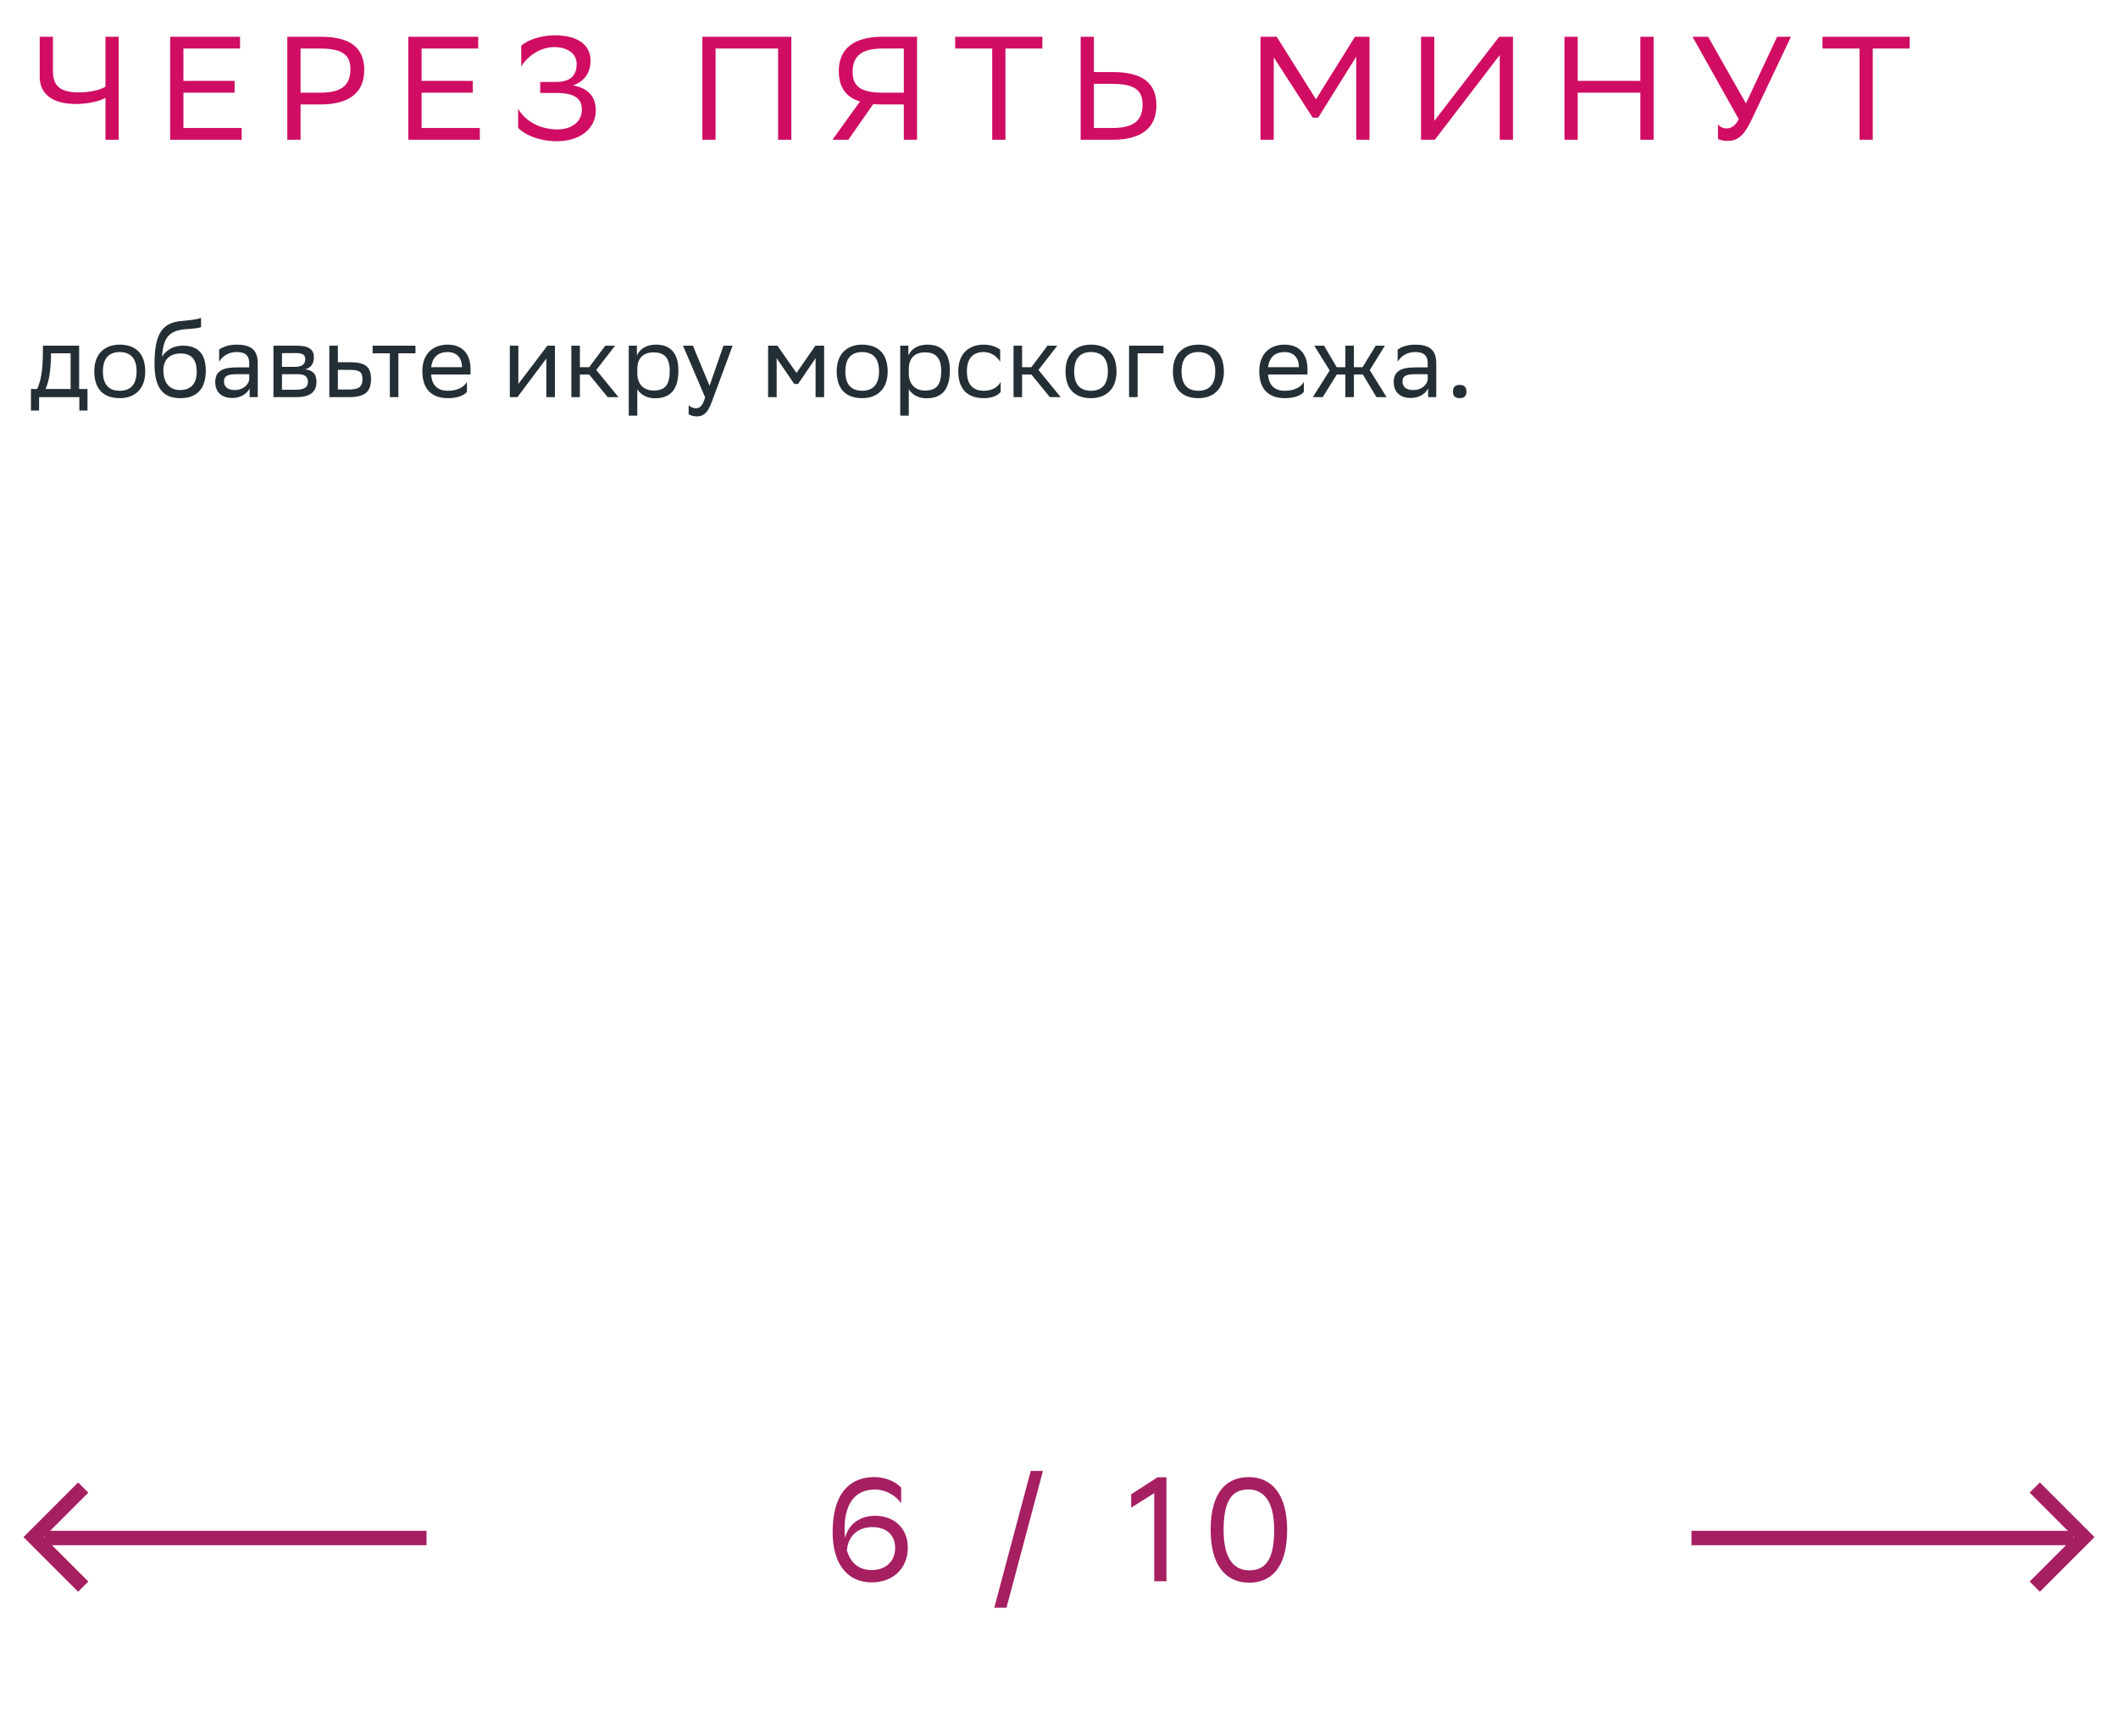 <svg xmlns="http://www.w3.org/2000/svg" width="288" height="236" viewBox="0 0 288 236" fill="none"><path d="M4.21 52.894H5.05C5.526 51.858 5.834 50.43 5.834 47.798V47H10.762V52.894H11.896V55.82H10.79V54H5.316V55.82H4.21V52.894ZM6.926 48.61C6.884 50.402 6.702 51.704 6.198 52.894H9.6V48.036H6.94L6.926 48.61ZM12.819 50.472C12.819 48.05 14.303 46.86 16.276 46.86C18.474 46.874 19.748 48.092 19.748 50.528C19.748 52.95 18.265 54.14 16.291 54.14C14.079 54.126 12.819 52.922 12.819 50.472ZM13.995 50.472V50.514C13.995 52.306 14.806 53.132 16.291 53.132C17.761 53.132 18.573 52.25 18.573 50.528V50.486C18.573 48.708 17.747 47.882 16.276 47.868C14.806 47.868 13.995 48.75 13.995 50.472ZM27.338 43.206V44.466C27.058 44.62 26.386 44.676 25.238 44.76C22.69 44.956 22.214 46.258 22.018 48.512C22.662 47.518 23.67 47 24.86 47C26.694 47 27.982 47.868 27.982 50.402C27.982 52.88 26.75 54.14 24.538 54.14C22.144 54.14 21.01 52.726 21.01 49.492C21.01 45.628 21.92 44.018 24.356 43.682C25.084 43.584 26.764 43.5 27.338 43.206ZM22.214 50.318C22.214 51.97 22.984 53.034 24.482 53.034C25.784 53.034 26.75 52.348 26.75 50.542C26.75 48.75 25.91 48.064 24.552 48.064C23.124 48.064 22.214 48.876 22.214 50.318ZM29.8 49.184V47.532C30.262 47.182 31.102 46.86 32.18 46.86C33.972 46.86 35.05 47.462 35.05 49.38V54H33.944V52.81C33.58 53.58 32.684 54.112 31.578 54.112C30.192 54.112 29.268 53.37 29.268 51.942C29.268 50.402 30.36 49.954 32.222 49.954H33.888V49.394C33.888 48.204 33.188 47.868 32.18 47.868C31.088 47.868 30.276 48.4 29.8 49.184ZM31.872 53.034C33.3 53.034 33.818 52.11 33.888 51.634V50.878H32.264C31.004 50.878 30.458 51.074 30.458 51.872C30.458 52.558 30.934 53.034 31.872 53.034ZM37.181 54V47H40.303C42.081 47 42.682 47.574 42.682 48.582C42.682 49.464 42.234 50.038 41.478 50.22C42.374 50.332 43.032 50.696 43.032 51.928C43.032 53.314 42.151 54 40.246 54H37.181ZM38.343 52.992H40.233C41.38 52.992 41.87 52.642 41.87 51.942C41.87 51.102 41.325 50.878 40.443 50.878H38.343V52.992ZM38.343 49.884H40.065C40.932 49.884 41.507 49.618 41.507 48.848C41.507 48.162 41.044 48.008 40.163 48.008L38.343 48.022V49.884ZM50.452 51.536C50.438 53.342 49.57 54 47.372 54H44.782V47H45.944V49.254H47.554C49.458 49.254 50.452 49.702 50.452 51.536ZM49.29 51.522C49.262 50.486 48.828 50.29 47.428 50.29H45.944V52.964H47.358C48.702 52.964 49.29 52.684 49.29 51.522ZM53.008 54V48.036H50.67V47H56.494V48.036H54.17V54H53.008ZM60.888 46.86C62.82 46.86 63.982 48.092 63.982 50.164V50.92H58.62C58.732 52.432 59.544 53.132 60.916 53.132C62.26 53.132 63.114 52.6 63.492 51.928V53.286C63.142 53.72 62.288 54.14 60.916 54.14C58.704 54.14 57.43 52.922 57.43 50.472C57.43 48.05 58.914 46.86 60.888 46.86ZM60.888 47.868C59.572 47.868 58.788 48.568 58.634 49.926H62.82V49.912C62.82 48.568 61.994 47.868 60.888 47.868ZM70.359 54H69.323V47H70.485V52.208L74.433 47H75.455V54H74.293V48.75L70.485 53.832L70.359 54ZM77.69 54V47H78.852V49.926H80.112L82.31 47H83.64L81.078 50.304L84.102 54H82.632L80.112 50.92H78.852V54H77.69ZM85.497 56.52V47H86.603V48.344C86.953 47.532 87.779 46.86 89.193 46.86C91.055 46.86 92.245 47.896 92.245 50.346C92.245 53.104 91.055 54.154 89.053 54.154C87.877 54.154 87.051 53.58 86.659 52.922V56.52H85.497ZM86.659 50.122V50.794C86.659 52.25 87.555 53.104 88.871 53.104C90.411 53.104 91.069 52.362 91.069 50.416C91.069 48.54 90.201 47.91 88.885 47.91C87.429 47.91 86.687 48.722 86.659 50.122ZM95.882 54.028L92.872 47H94.216L96.484 52.46L98.374 47H99.62L96.75 54.742C96.204 56.226 95.574 56.618 94.762 56.618C94.314 56.618 93.852 56.492 93.642 56.31V55.106C93.852 55.316 94.244 55.512 94.622 55.512C95.056 55.512 95.518 55.33 95.882 54.028ZM110.9 54V48.708L108.52 52.208H108.002L105.608 48.708V54H104.446V47H105.706L108.31 50.71L110.872 47H112.062V54H110.9ZM113.772 50.472C113.772 48.05 115.256 46.86 117.23 46.86C119.428 46.874 120.702 48.092 120.702 50.528C120.702 52.95 119.218 54.14 117.244 54.14C115.032 54.126 113.772 52.922 113.772 50.472ZM114.948 50.472V50.514C114.948 52.306 115.76 53.132 117.244 53.132C118.714 53.132 119.526 52.25 119.526 50.528V50.486C119.526 48.708 118.7 47.882 117.23 47.868C115.76 47.868 114.948 48.75 114.948 50.472ZM122.411 56.52V47H123.517V48.344C123.867 47.532 124.693 46.86 126.107 46.86C127.969 46.86 129.159 47.896 129.159 50.346C129.159 53.104 127.969 54.154 125.967 54.154C124.791 54.154 123.965 53.58 123.573 52.922V56.52H122.411ZM123.573 50.122V50.794C123.573 52.25 124.469 53.104 125.785 53.104C127.325 53.104 127.983 52.362 127.983 50.416C127.983 48.54 127.115 47.91 125.799 47.91C124.343 47.91 123.601 48.722 123.573 50.122ZM136.069 53.286C135.747 53.72 134.977 54.14 133.787 54.14C131.575 54.14 130.301 52.922 130.301 50.472C130.301 48.05 131.785 46.86 133.759 46.86C134.697 46.86 135.537 47.182 135.999 47.532V49.184C135.523 48.4 134.711 47.868 133.759 47.868C132.289 47.868 131.477 48.75 131.477 50.472V50.514C131.477 52.306 132.303 53.132 133.787 53.132C134.949 53.132 135.719 52.6 136.069 51.928V53.286ZM137.819 54V47H138.981V49.926H140.241L142.439 47H143.769L141.207 50.304L144.231 54H142.761L140.241 50.92H138.981V54H137.819ZM144.889 50.472C144.889 48.05 146.373 46.86 148.347 46.86C150.545 46.874 151.819 48.092 151.819 50.528C151.819 52.95 150.335 54.14 148.361 54.14C146.149 54.126 144.889 52.922 144.889 50.472ZM146.065 50.472V50.514C146.065 52.306 146.877 53.132 148.361 53.132C149.831 53.132 150.643 52.25 150.643 50.528V50.486C150.643 48.708 149.817 47.882 148.347 47.868C146.877 47.868 146.065 48.75 146.065 50.472ZM153.528 54V47H158.204V48.036H154.69V54H153.528ZM159.49 50.472C159.49 48.05 160.974 46.86 162.948 46.86C165.146 46.874 166.42 48.092 166.42 50.528C166.42 52.95 164.936 54.14 162.962 54.14C160.75 54.126 159.49 52.922 159.49 50.472ZM160.666 50.472V50.514C160.666 52.306 161.478 53.132 162.962 53.132C164.432 53.132 165.244 52.25 165.244 50.528V50.486C165.244 48.708 164.418 47.882 162.948 47.868C161.478 47.868 160.666 48.75 160.666 50.472ZM174.692 46.86C176.624 46.86 177.786 48.092 177.786 50.164V50.92H172.424C172.536 52.432 173.348 53.132 174.72 53.132C176.064 53.132 176.918 52.6 177.296 51.928V53.286C176.946 53.72 176.092 54.14 174.72 54.14C172.508 54.14 171.234 52.922 171.234 50.472C171.234 48.05 172.718 46.86 174.692 46.86ZM174.692 47.868C173.376 47.868 172.592 48.568 172.438 49.926H176.624V49.912C176.624 48.568 175.798 47.868 174.692 47.868ZM182.938 54V50.92H181.776L179.858 54H178.514L180.81 50.374L178.71 47H180.04L181.762 49.926H182.938V47H184.1V49.926H185.276L187.068 47H188.314L186.256 50.318L188.538 54H187.166L185.318 50.92H184.1V54H182.938ZM190.048 49.184V47.532C190.51 47.182 191.35 46.86 192.428 46.86C194.22 46.86 195.298 47.462 195.298 49.38V54H194.192V52.81C193.828 53.58 192.932 54.112 191.826 54.112C190.44 54.112 189.516 53.37 189.516 51.942C189.516 50.402 190.608 49.954 192.47 49.954H194.136V49.394C194.136 48.204 193.436 47.868 192.428 47.868C191.336 47.868 190.524 48.4 190.048 49.184ZM192.12 53.034C193.548 53.034 194.066 52.11 194.136 51.634V50.878H192.512C191.252 50.878 190.706 51.074 190.706 51.872C190.706 52.558 191.182 53.034 192.12 53.034ZM197.569 53.244C197.569 52.74 197.779 52.334 198.479 52.334C199.193 52.334 199.403 52.74 199.403 53.244C199.403 53.734 199.193 54.14 198.479 54.14C197.779 54.14 197.569 53.734 197.569 53.244Z" fill="#242E35"></path><path d="M7.2 5V9.62C7.2 11.56 8.02 12.56 10.7 12.56C11.96 12.56 13.54 12.32 14.34 11.78V5H16.14V19H14.34V13.3C13.6 13.76 11.94 14.14 10.34 14.14C6.86 14.14 5.4 12.56 5.4 10.46V5H7.2ZM31.901 11V12.6H24.941V17.4H32.861V19H23.141V5H32.641V6.6H24.941V11H31.901ZM43.61 14.2H40.87V19H39.07V5H43.61C47.53 5 49.53 6.4 49.53 9.54C49.53 12.62 47.43 14.2 43.61 14.2ZM43.49 6.6H40.87V12.6H43.55C46.21 12.6 47.65 11.76 47.65 9.42C47.65 7.32 46.37 6.6 43.49 6.6ZM64.287 11V12.6H57.327V17.4H65.247V19H55.527V5H65.027V6.6H57.327V11H64.287ZM70.877 9.04V6.22C71.537 5.6 73.217 4.8 75.517 4.8C78.217 4.82 80.297 5.86 80.297 8.24C80.297 9.82 79.537 11.04 77.917 11.62C79.957 11.96 81.017 13.14 81.017 15.02C81.017 17.32 79.097 19.18 75.757 19.2C73.157 19.2 71.197 18.22 70.457 17.38V14.78C71.277 16.26 73.157 17.6 75.857 17.6C77.737 17.56 79.117 16.6 79.117 14.88C79.117 13.38 78.097 12.64 75.677 12.64H73.457V11.14H75.657C77.777 11.14 78.417 10.02 78.417 8.72C78.417 7.14 76.957 6.44 75.517 6.4C73.417 6.36 71.657 7.72 70.877 9.04ZM105.804 19V6.6H97.304V19H95.504V5H107.604V19H105.804ZM122.898 19V14.2H119.978C119.538 14.2 119.118 14.2 118.738 14.16L115.358 19H113.198L116.938 13.8C115.018 13.2 114.058 11.86 114.058 9.66C114.058 6.58 116.158 5 119.978 5H124.698V19H122.898ZM115.938 9.78C115.938 11.88 117.218 12.6 120.098 12.6H122.898V6.6H120.038C117.378 6.6 115.938 7.44 115.938 9.78ZM141.739 5V6.6H136.719V19H134.919V6.6H129.879V5H141.739ZM148.745 5V9.8H151.325C155.245 9.8 157.245 11.2 157.245 14.34C157.245 17.42 155.145 19 151.325 19H146.945V5H148.745ZM151.205 11.4H148.745V17.4H151.265C153.925 17.4 155.365 16.56 155.365 14.22C155.365 12.12 154.085 11.4 151.205 11.4ZM184.422 19V7.7L179.242 16H178.502L173.202 7.8V19H171.402V5H173.602L178.942 13.5L184.242 5H186.222V19H184.422ZM195.03 5V16.44L203.85 5H205.73V19H203.93V7.48L195.11 19H193.23V5H195.03ZM223.054 19V12.6H214.534V19H212.734V5H214.534V11H223.054V5H224.854V19H223.054ZM234.768 17.46C235.308 17.46 235.968 17.18 236.428 16.2L230.148 5H232.268L237.408 14.06L241.648 5H243.528L238.128 16.38C237.068 18.6 236.168 19.16 234.888 19.16C234.388 19.16 233.968 19.06 233.608 18.9V16.9C233.848 17.22 234.268 17.46 234.768 17.46ZM259.673 5V6.6H254.653V19H252.853V6.6H247.813V5H259.673Z" fill="#D00D62"></path><path d="M58 209.123H6.048" stroke="#A61F61" stroke-width="1.96"></path><path d="M11.317 202.261L4.578 209L11.317 215.739" stroke="#A61F61" stroke-width="1.96"></path><path d="M230 209.123H281.952" stroke="#A61F61" stroke-width="1.96"></path><path d="M276.683 202.261L283.422 209L276.683 215.739" stroke="#A61F61" stroke-width="1.96"></path><path d="M122.54 204.4C121.74 203.28 120.34 202.46 118.72 202.54C116.36 202.64 114.86 204.34 114.84 207.82C114.84 208.28 114.86 208.7 114.92 209.1C115.34 207.34 116.84 206.1 119 206.1C121.74 206.1 123.44 207.96 123.44 210.4C123.44 213.52 121.14 215.16 118.56 215.16C115.26 215.16 113.22 212.7 113.22 208.32C113.22 203.14 115.46 200.94 118.68 200.84C120.64 200.8 121.96 201.64 122.54 202.28V204.4ZM118.62 207.64C116.6 207.64 115.3 208.92 115.16 210.82C115.64 212.42 116.7 213.48 118.54 213.48C120.44 213.48 121.72 212.3 121.72 210.48C121.72 208.74 120.56 207.64 118.62 207.64ZM135.198 218.6L140.158 200H141.818L136.858 218.6H135.198ZM156.953 215V203.02L153.813 205V203.18L157.413 200.86H158.613V215H156.953ZM164.621 208.02C164.621 202.68 166.941 200.86 169.781 200.84C172.921 200.84 175.021 203.16 175.021 208.02C175.021 213.38 172.681 215.2 169.841 215.2C166.701 215.18 164.621 212.88 164.621 208.02ZM166.381 208.02C166.381 212.22 167.981 213.5 169.841 213.52C171.841 213.52 173.261 212.42 173.261 208.02C173.261 203.84 171.641 202.56 169.801 202.52C167.801 202.52 166.381 203.62 166.381 208.02Z" fill="#A61F61"></path></svg>